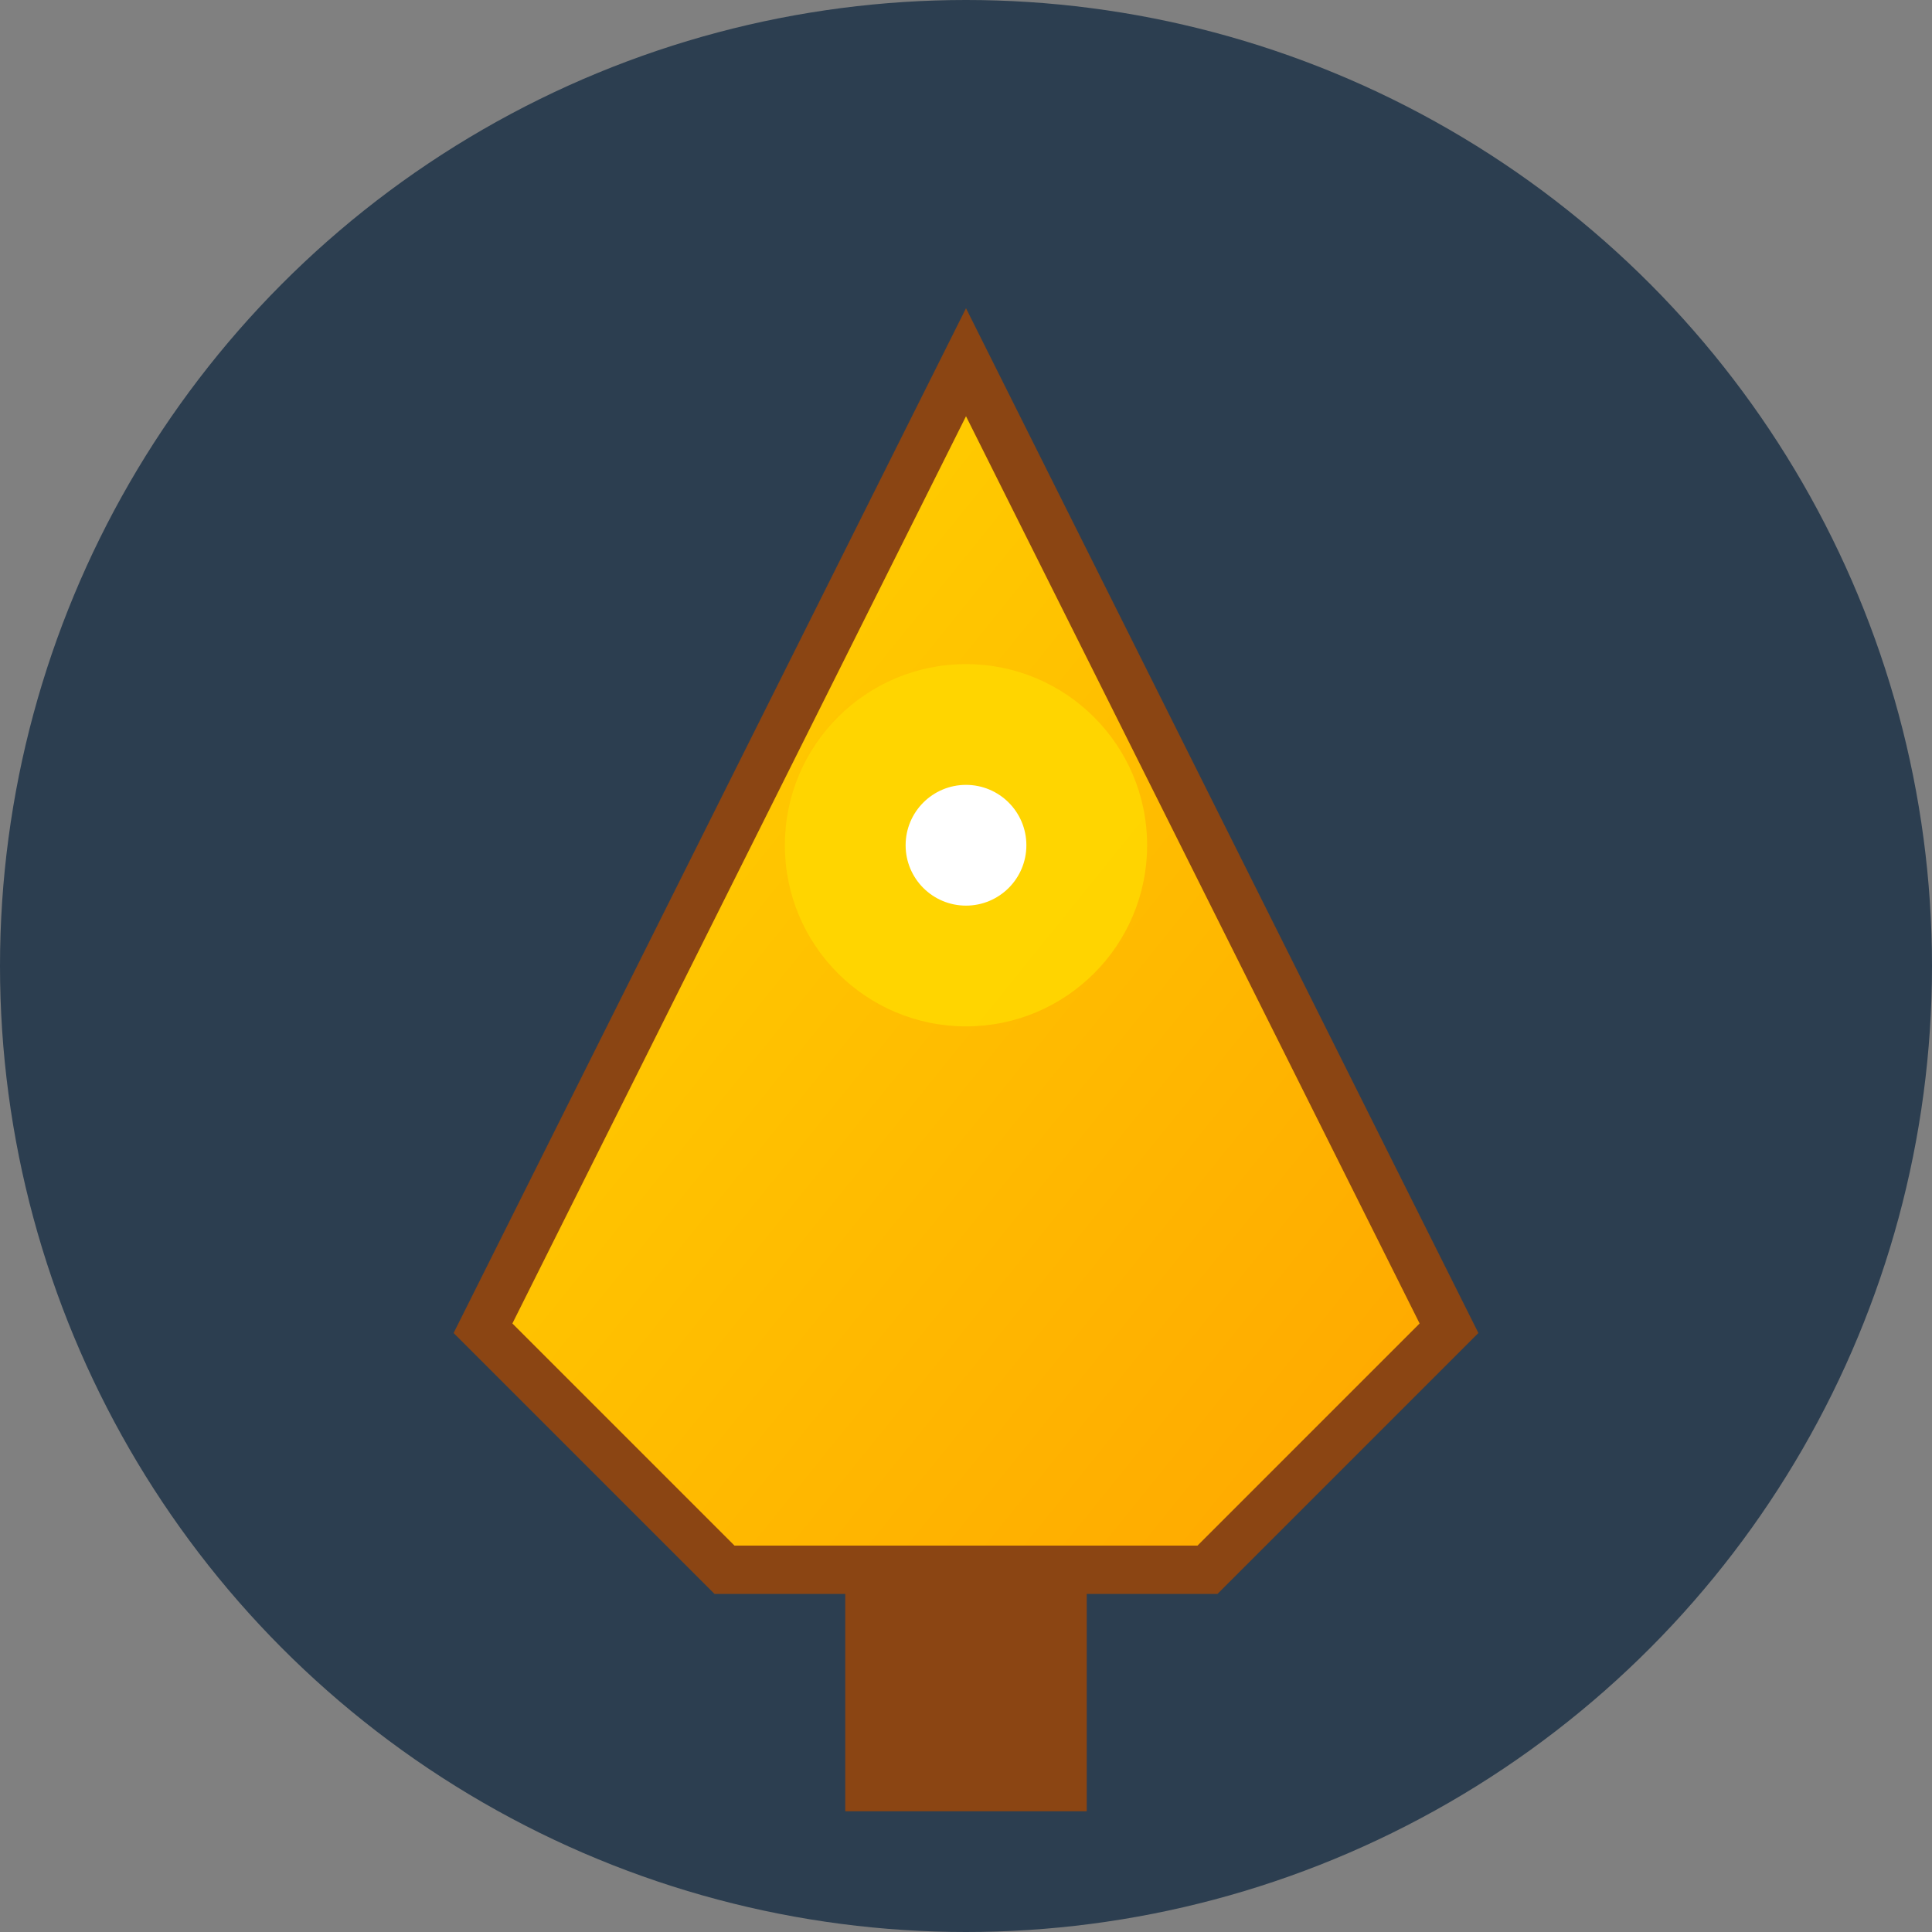 <svg xmlns="http://www.w3.org/2000/svg" viewBox="0 0 32 32" width="32" height="32">
  <rect x="0" y="0" width="32" height="32" fill="#808080" stroke="none"/>
  <defs>
    <linearGradient id="goldGradient" x1="0%" y1="0%" x2="100%" y2="100%">
      <stop offset="0%" style="stop-color:#FFD700;stop-opacity:1" />
      <stop offset="100%" style="stop-color:#FFA500;stop-opacity:1" />
    </linearGradient>
  </defs>
  
  <!-- Fondo circular -->
  <circle cx="16" cy="16" r="16" fill="#2C3E50"/>
  
  <!-- Pico de minería simplificado -->
  <path d="M8 22 L16 6 L24 22 L20 26 L12 26 Z" fill="url(#goldGradient)" stroke="#8B4513" stroke-width="0.8"/>
  
  <!-- Mango del pico -->
  <rect x="14" y="26" width="4" height="4" fill="#8B4513"/>
  
  <!-- Luz de minería -->
  <circle cx="16" cy="14" r="3" fill="#FFD700" opacity="0.9"/>
  <circle cx="16" cy="14" r="1" fill="#FFFFFF"/>
</svg> 